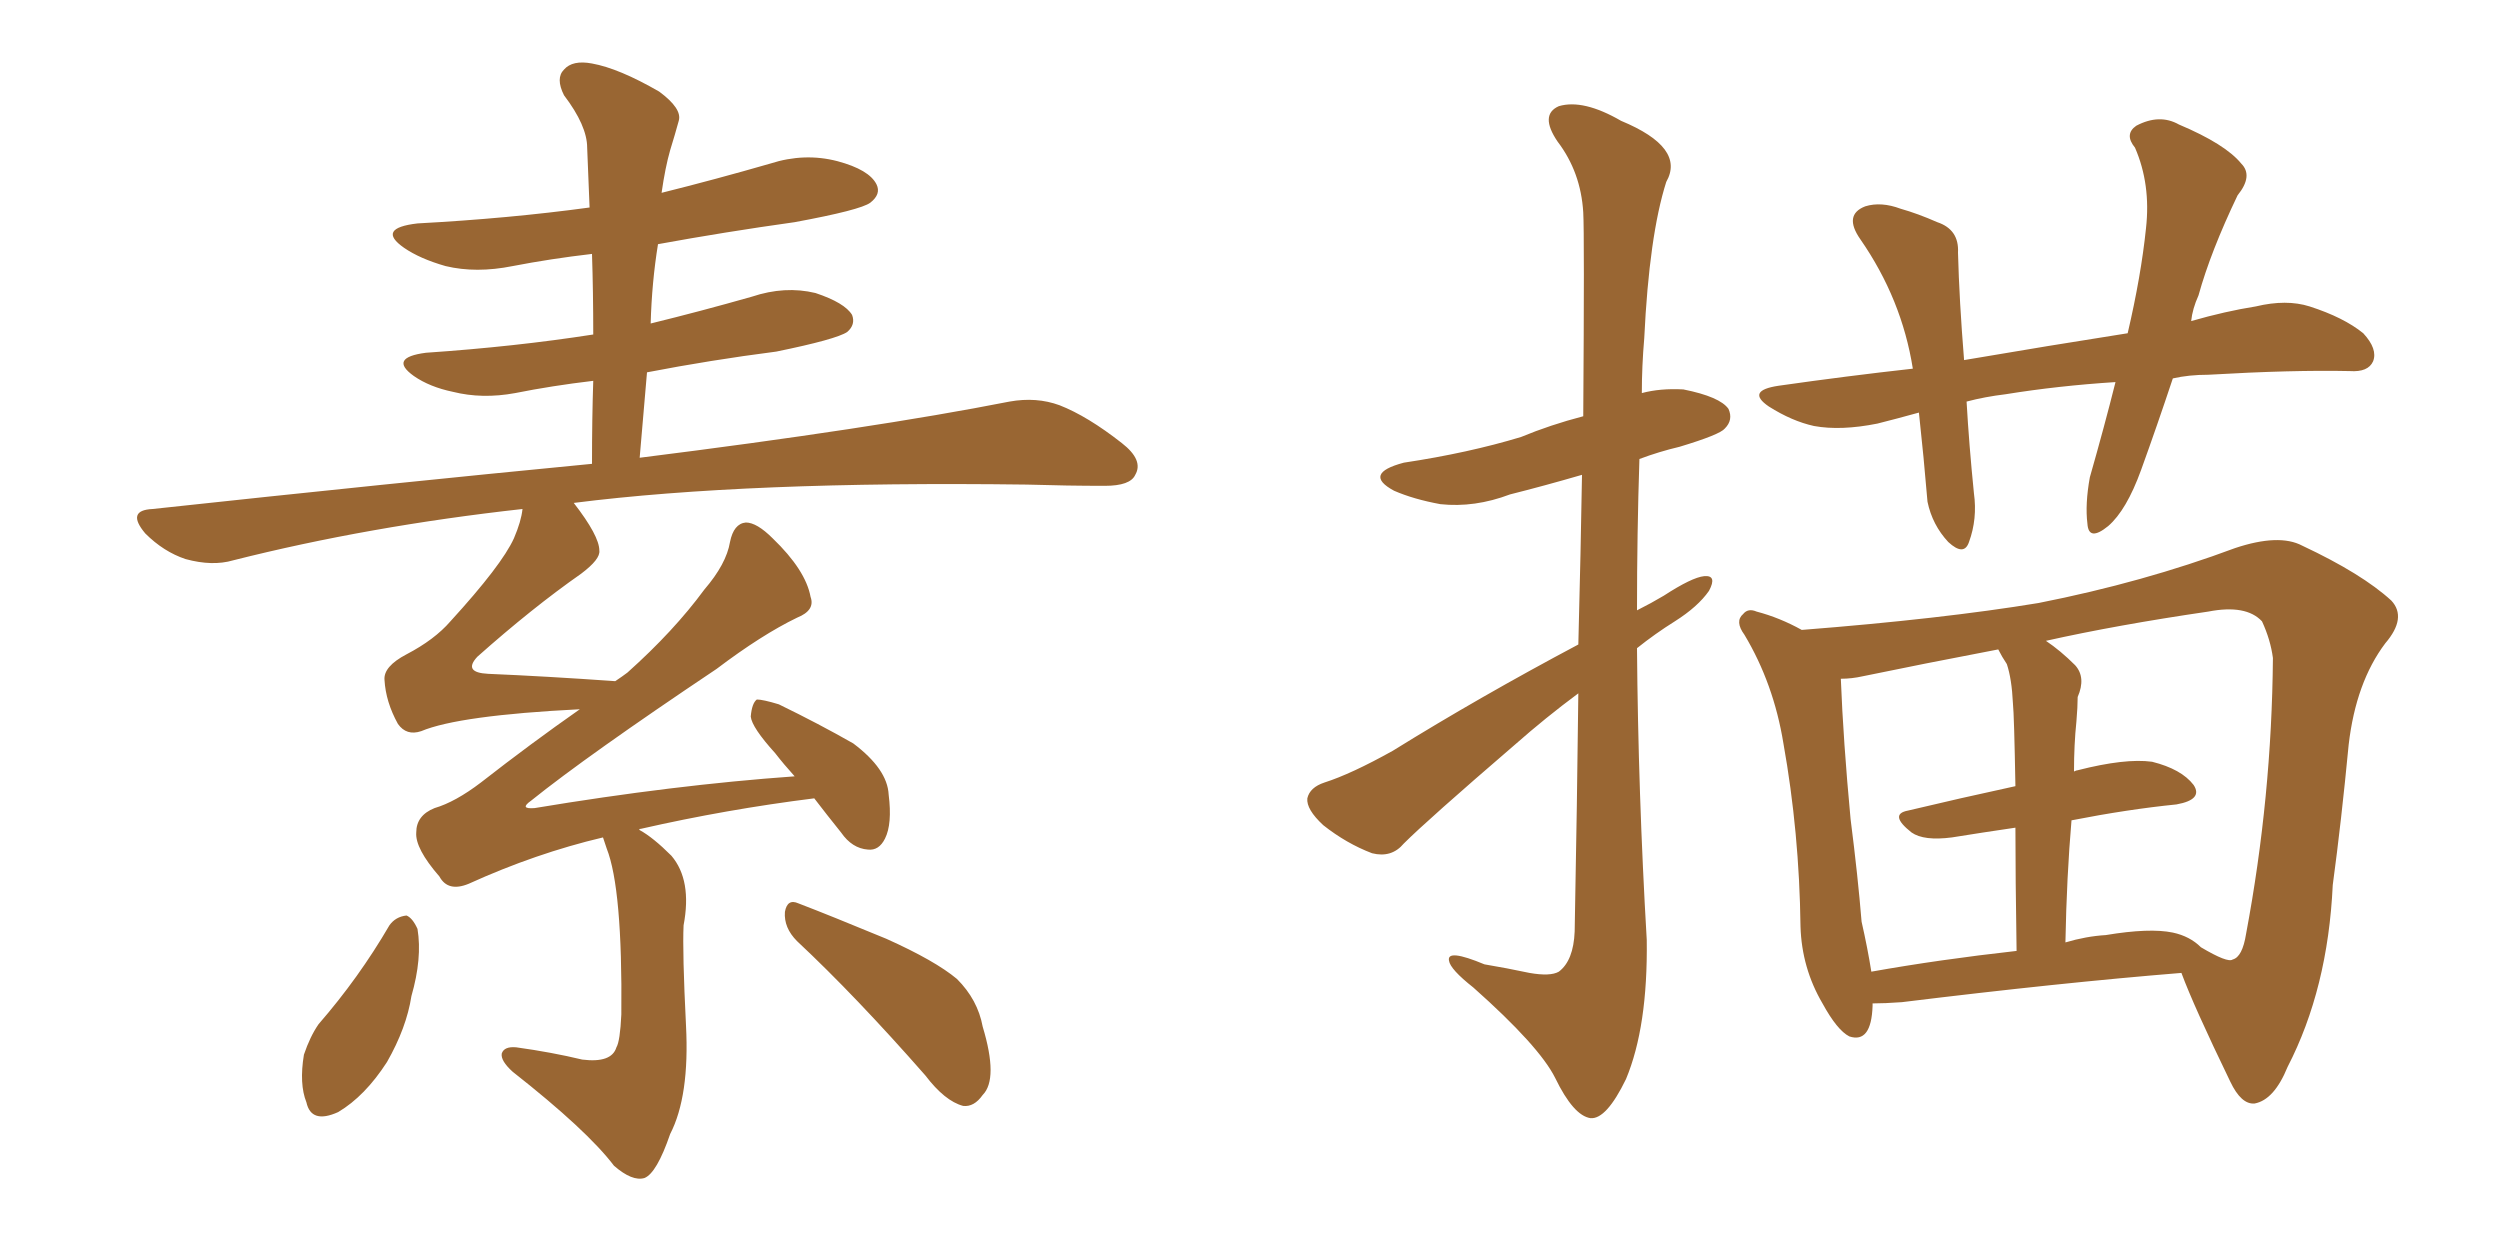 <svg xmlns="http://www.w3.org/2000/svg" xmlns:xlink="http://www.w3.org/1999/xlink" width="300" height="150"><path fill="#996633" padding="10" d="M95.65 112.94L95.65 112.94Q94.04 111.33 94.19 109.42L94.19 109.42Q94.48 107.81 95.80 108.40L95.80 108.40Q99.61 109.86 106.35 112.65L106.35 112.65Q112.21 115.28 114.84 117.48L114.84 117.48Q117.33 119.97 117.92 123.19L117.92 123.19Q119.82 129.49 117.92 131.40L117.92 131.40Q116.89 132.86 115.58 132.71L115.58 132.71Q113.38 132.13 111.04 129.05L111.04 129.05Q102.69 119.53 95.65 112.94ZM46.73 111.04L46.73 111.04Q47.46 110.01 48.78 109.86L48.78 109.86Q49.51 110.16 50.10 111.47L50.10 111.47Q50.68 114.99 49.37 119.53L49.37 119.53Q48.78 123.34 46.44 127.44L46.44 127.44Q43.80 131.54 40.58 133.45L40.58 133.45Q37.35 134.91 36.77 132.28L36.77 132.28Q35.89 130.08 36.47 126.56L36.47 126.56Q37.21 124.37 38.23 122.90L38.23 122.90Q43.07 117.33 46.73 111.04ZM72.36 100.49L72.36 100.49L72.36 100.49Q64.31 102.39 56.25 106.05L56.25 106.05Q53.76 107.08 52.73 105.18L52.73 105.18Q49.80 101.81 49.95 99.90L49.95 99.90Q49.95 97.85 52.15 96.97L52.15 96.97Q54.64 96.24 57.71 93.90L57.71 93.90Q63.72 89.21 69.58 85.11L69.58 85.11Q55.08 85.84 50.54 87.74L50.54 87.74Q48.78 88.33 47.75 86.87L47.75 86.87Q46.29 84.23 46.14 81.59L46.14 81.59Q46.00 79.98 48.78 78.52L48.78 78.52Q52.15 76.76 54.05 74.56L54.05 74.56Q60.21 67.82 61.67 64.60L61.67 64.60Q62.55 62.55 62.70 61.08L62.70 61.08Q44.24 63.13 27.98 67.24L27.98 67.24Q25.49 67.97 22.27 67.09L22.27 67.09Q19.63 66.21 17.43 64.01L17.43 64.01Q15.09 61.23 18.31 61.08L18.31 61.08Q46.73 58.01 71.04 55.66L71.04 55.66Q71.04 50.24 71.19 45.70L71.19 45.70Q66.21 46.29 61.82 47.17L61.82 47.17Q57.86 47.90 54.35 47.02L54.35 47.02Q51.56 46.44 49.66 45.12L49.66 45.12Q46.58 42.92 51.12 42.33L51.12 42.33Q61.82 41.60 71.19 40.14L71.19 40.14Q71.19 35.01 71.04 30.47L71.04 30.47Q66.06 31.05 61.52 31.93L61.52 31.93Q57.13 32.81 53.47 31.93L53.47 31.93Q50.39 31.05 48.49 29.74L48.49 29.74Q45.12 27.39 50.10 26.81L50.10 26.81Q61.08 26.22 70.75 24.90L70.75 24.90Q70.61 21.24 70.46 17.72L70.46 17.72Q70.46 15.09 67.68 11.43L67.68 11.43Q66.65 9.38 67.68 8.35L67.68 8.35Q68.70 7.18 71.04 7.62L71.04 7.62Q74.27 8.20 79.10 10.99L79.10 10.99Q81.88 13.04 81.45 14.50L81.45 14.50Q81.01 16.11 80.42 18.02L80.42 18.02Q79.83 20.07 79.39 23.14L79.39 23.14Q85.84 21.53 92.43 19.63L92.43 19.63Q96.53 18.31 100.49 19.34L100.49 19.34Q104.30 20.36 105.18 22.12L105.18 22.12Q105.76 23.29 104.44 24.32L104.44 24.32Q103.27 25.20 95.36 26.66L95.36 26.66Q87.01 27.83 78.96 29.30L78.96 29.30Q78.22 33.84 78.08 38.82L78.08 38.82Q84.08 37.35 90.23 35.60L90.23 35.60Q94.19 34.28 97.85 35.16L97.85 35.16Q101.37 36.33 102.25 37.79L102.25 37.79Q102.69 38.96 101.66 39.84L101.66 39.84Q100.34 40.72 93.16 42.19L93.16 42.19Q85.25 43.21 77.64 44.68L77.64 44.68Q77.20 49.66 76.76 54.93L76.76 54.93Q104.74 51.42 121.14 48.19L121.14 48.19Q124.37 47.61 127.15 48.63L127.15 48.63Q130.52 49.95 134.62 53.17L134.62 53.17Q137.26 55.22 136.23 56.98L136.23 56.98Q135.64 58.30 132.57 58.30L132.57 58.30Q128.17 58.30 123.19 58.15L123.19 58.15Q89.65 57.71 68.85 60.35L68.85 60.35Q71.92 64.31 71.92 66.06L71.92 66.06Q72.07 67.09 69.73 68.85L69.73 68.85Q63.87 72.95 57.28 78.81L57.28 78.81Q55.52 80.71 58.59 80.86L58.59 80.86Q65.48 81.15 73.83 81.74L73.83 81.74Q74.71 81.15 75.29 80.71L75.29 80.71Q80.86 75.73 84.52 70.75L84.52 70.75Q87.16 67.68 87.60 65.04L87.60 65.04Q88.04 62.84 89.50 62.70L89.50 62.70Q90.82 62.70 92.72 64.60L92.72 64.60Q96.68 68.41 97.27 71.63L97.27 71.63Q97.85 73.24 95.65 74.12L95.65 74.12Q91.41 76.17 85.99 80.27L85.99 80.27Q70.46 90.67 63.72 96.09L63.72 96.09Q62.26 97.12 64.16 96.97L64.16 96.97Q80.86 94.19 95.36 93.16L95.36 93.16Q94.04 91.70 93.02 90.38L93.02 90.38Q90.23 87.30 90.09 85.99L90.09 85.99Q90.23 84.38 90.82 83.94L90.82 83.94Q91.55 83.94 93.46 84.52L93.46 84.52Q98.29 86.87 102.39 89.21L102.39 89.21Q106.49 92.29 106.64 95.36L106.64 95.36Q107.08 98.88 106.20 100.63L106.20 100.63Q105.47 102.10 104.15 101.95L104.15 101.95Q102.25 101.81 100.93 99.90L100.93 99.90Q99.17 97.71 97.71 95.80L97.71 95.80Q87.16 97.12 76.90 99.46L76.90 99.46Q76.61 99.46 76.76 99.61L76.76 99.61Q78.37 100.49 80.57 102.69L80.57 102.69Q83.06 105.62 82.03 111.04L82.03 111.04Q81.88 114.26 82.32 123.05L82.32 123.05Q82.76 131.54 80.42 136.08L80.42 136.08Q78.81 140.77 77.34 141.36L77.34 141.36Q75.88 141.80 73.68 139.89L73.68 139.89Q70.46 135.64 61.52 128.61L61.52 128.61Q60.06 127.29 60.21 126.42L60.21 126.42Q60.50 125.54 61.96 125.68L61.96 125.68Q66.21 126.27 69.87 127.15L69.87 127.15Q73.39 127.59 73.97 125.68L73.97 125.68Q74.41 124.95 74.56 121.73L74.56 121.73Q74.71 106.64 72.80 101.81L72.80 101.81Q72.51 100.93 72.36 100.49ZM189.40 77.34L189.40 77.34Q189.70 65.77 189.84 56.98L189.84 56.98Q185.30 58.30 181.20 59.33L181.20 59.33Q176.95 60.94 172.85 60.50L172.85 60.50Q169.63 59.91 167.29 58.89L167.29 58.89Q163.48 56.84 168.46 55.52L168.46 55.52Q176.22 54.35 182.52 52.44L182.52 52.44Q186.04 50.98 189.99 49.95L189.99 49.95Q190.14 28.13 189.99 25.49L189.99 25.49Q189.70 20.65 186.91 16.99L186.91 16.99Q184.72 13.77 187.06 12.74L187.06 12.74Q189.99 11.87 194.53 14.50L194.53 14.50Q202.29 17.72 199.95 21.83L199.95 21.83Q197.90 28.27 197.31 40.58L197.31 40.58Q197.02 43.95 197.02 47.17L197.02 47.17Q199.22 46.58 202.00 46.73L202.00 46.73Q206.40 47.61 207.42 49.07L207.42 49.07Q208.01 50.39 206.98 51.42L206.98 51.42Q206.40 52.15 201.56 53.61L201.56 53.61Q199.07 54.20 196.73 55.08L196.73 55.08Q196.44 64.01 196.44 73.24L196.44 73.24Q198.19 72.36 199.66 71.48L199.66 71.48Q203.03 69.29 204.49 69.14L204.49 69.14Q206.10 68.99 205.08 70.90L205.08 70.90Q203.76 72.80 200.98 74.56L200.98 74.56Q198.63 76.03 196.44 77.78L196.44 77.78Q196.58 95.21 197.61 112.79L197.61 112.79Q197.75 123.19 195.12 129.49L195.12 129.49Q192.77 134.33 190.87 134.18L190.87 134.18Q188.82 133.89 186.62 129.35L186.62 129.35Q184.72 125.54 176.81 118.51L176.81 118.51Q174.02 116.31 173.88 115.28L173.88 115.28Q173.58 113.82 178.13 115.72L178.13 115.72Q180.76 116.16 183.54 116.75L183.54 116.75Q186.04 117.19 187.06 116.60L187.06 116.60Q188.82 115.28 188.96 111.77L188.96 111.77Q189.26 95.95 189.40 83.20L189.40 83.20Q185.45 86.13 181.79 89.36L181.79 89.36Q171.24 98.44 168.46 101.22L168.46 101.22Q166.99 102.98 164.65 102.39L164.65 102.39Q161.57 101.22 158.79 99.02L158.79 99.02Q156.74 97.12 156.88 95.80L156.88 95.80Q157.18 94.48 158.94 93.90L158.94 93.90Q162.16 92.87 167.14 90.09L167.14 90.09Q177.54 83.64 189.40 77.34ZM260.74 45.41L260.74 45.41Q258.84 51.12 256.93 56.40L256.93 56.40Q255.18 61.23 252.98 63.13L252.98 63.13Q250.63 65.04 250.49 62.84L250.49 62.84Q250.20 60.50 250.78 57.28L250.78 57.28Q252.54 51.12 253.86 45.85L253.86 45.85Q246.97 46.29 240.67 47.31L240.67 47.31Q238.18 47.61 235.99 48.19L235.99 48.19Q236.28 53.32 236.87 59.18L236.87 59.18Q237.30 62.26 236.28 65.04L236.28 65.04Q235.69 66.80 233.79 65.04L233.79 65.04Q231.88 62.99 231.30 60.21L231.30 60.21Q230.86 54.93 230.27 49.51L230.27 49.51Q227.64 50.24 225.29 50.83L225.29 50.83Q220.90 51.71 217.68 51.12L217.68 51.12Q215.04 50.54 212.26 48.78L212.26 48.78Q209.47 46.88 213.43 46.29L213.43 46.29Q221.63 45.12 229.54 44.24L229.54 44.24Q228.22 35.89 223.24 28.71L223.24 28.71Q221.19 25.78 223.83 24.76L223.83 24.76Q225.73 24.17 228.08 25.05L228.08 25.05Q230.13 25.63 232.47 26.66L232.47 26.66Q235.11 27.54 234.96 30.32L234.96 30.32Q235.11 36.04 235.69 43.21L235.69 43.21Q245.95 41.46 255.32 39.99L255.32 39.99Q256.93 33.11 257.52 27.39L257.52 27.39Q258.11 22.12 256.20 17.72L256.20 17.72Q254.88 16.11 256.35 15.09L256.35 15.09Q259.13 13.62 261.47 14.94L261.47 14.94Q267.04 17.29 268.95 19.63L268.95 19.63Q270.41 21.09 268.51 23.44L268.51 23.44Q265.28 30.18 263.82 35.45L263.82 35.45Q263.09 37.06 262.94 38.53L262.94 38.53Q267.04 37.35 270.70 36.77L270.70 36.77Q274.37 35.89 277.15 36.77L277.15 36.77Q281.25 38.09 283.59 39.99L283.59 39.99Q285.35 41.89 284.77 43.36L284.77 43.36Q284.18 44.68 281.98 44.53L281.98 44.53Q275.10 44.38 264.99 44.97L264.99 44.97Q262.65 44.97 260.74 45.41ZM261.77 116.75L261.77 116.75Q247.27 117.92 228.22 120.26L228.22 120.26Q226.17 120.41 224.71 120.41L224.71 120.41Q224.71 120.56 224.71 120.70L224.71 120.70Q224.56 125.24 221.92 124.37L221.92 124.37Q220.46 123.63 218.70 120.41L218.70 120.41Q216.21 116.16 216.06 111.18L216.06 111.18Q215.92 99.90 214.01 89.21L214.01 89.21Q212.84 82.03 209.33 76.17L209.33 76.17Q208.15 74.56 209.18 73.68L209.18 73.68Q209.77 72.95 210.79 73.39L210.79 73.39Q213.57 74.12 216.21 75.59L216.21 75.59Q233.06 74.27 244.63 72.36L244.63 72.36Q257.23 69.87 268.21 65.77L268.21 65.77Q273.49 64.01 276.27 65.48L276.27 65.48Q283.45 68.85 286.96 72.07L286.96 72.07Q288.87 74.12 286.23 77.20L286.23 77.20Q282.71 81.88 281.84 89.36L281.84 89.36Q280.96 98.58 279.93 106.20L279.93 106.20Q279.35 118.65 274.51 128.03L274.51 128.03Q272.90 131.98 270.56 132.42L270.56 132.42Q268.95 132.57 267.63 129.79L267.63 129.79Q263.23 120.70 261.77 116.75ZM272.75 78.96L272.75 78.96Q272.46 76.76 271.44 74.56L271.44 74.56Q269.53 72.51 264.99 73.39L264.99 73.39Q254.00 75 245.51 76.90L245.51 76.90Q247.27 78.08 249.02 79.83L249.02 79.83Q250.34 81.30 249.32 83.64L249.32 83.64Q249.32 84.81 249.17 86.57L249.17 86.57Q248.88 89.36 248.88 92.58L248.88 92.58Q249.17 92.43 249.32 92.43L249.32 92.43Q255.03 90.97 258.25 91.41L258.25 91.41Q261.77 92.29 263.23 94.19L263.23 94.19Q264.40 95.95 261.18 96.53L261.18 96.53Q255.32 97.12 248.58 98.44L248.58 98.44Q248.00 105.18 247.85 113.09L247.85 113.09Q250.34 112.35 252.69 112.21L252.69 112.21Q257.96 111.33 260.74 111.91L260.74 111.91Q262.79 112.35 264.11 113.67L264.11 113.67Q267.33 115.58 267.92 115.14L267.92 115.14Q269.09 114.84 269.53 112.06L269.53 112.06Q272.61 95.65 272.75 78.96ZM223.54 81.15L223.54 81.15L223.54 81.15Q222.22 81.45 220.90 81.45L220.90 81.45Q221.19 88.92 222.07 98.29L222.07 98.29Q222.95 105.18 223.39 110.60L223.39 110.60Q224.12 113.82 224.56 116.60L224.56 116.60Q232.76 115.14 241.99 114.11L241.99 114.11Q241.85 105.18 241.85 99.32L241.85 99.32Q237.89 99.90 234.23 100.49L234.23 100.49Q230.86 100.93 229.39 99.90L229.39 99.90Q226.61 97.71 228.96 97.27L228.96 97.27Q235.11 95.80 241.85 94.34L241.85 94.34Q241.70 85.84 241.55 84.38L241.55 84.38Q241.41 81.45 240.82 79.69L240.82 79.69Q240.23 78.81 239.79 77.93L239.79 77.93Q230.57 79.69 223.54 81.15Z"/></svg>